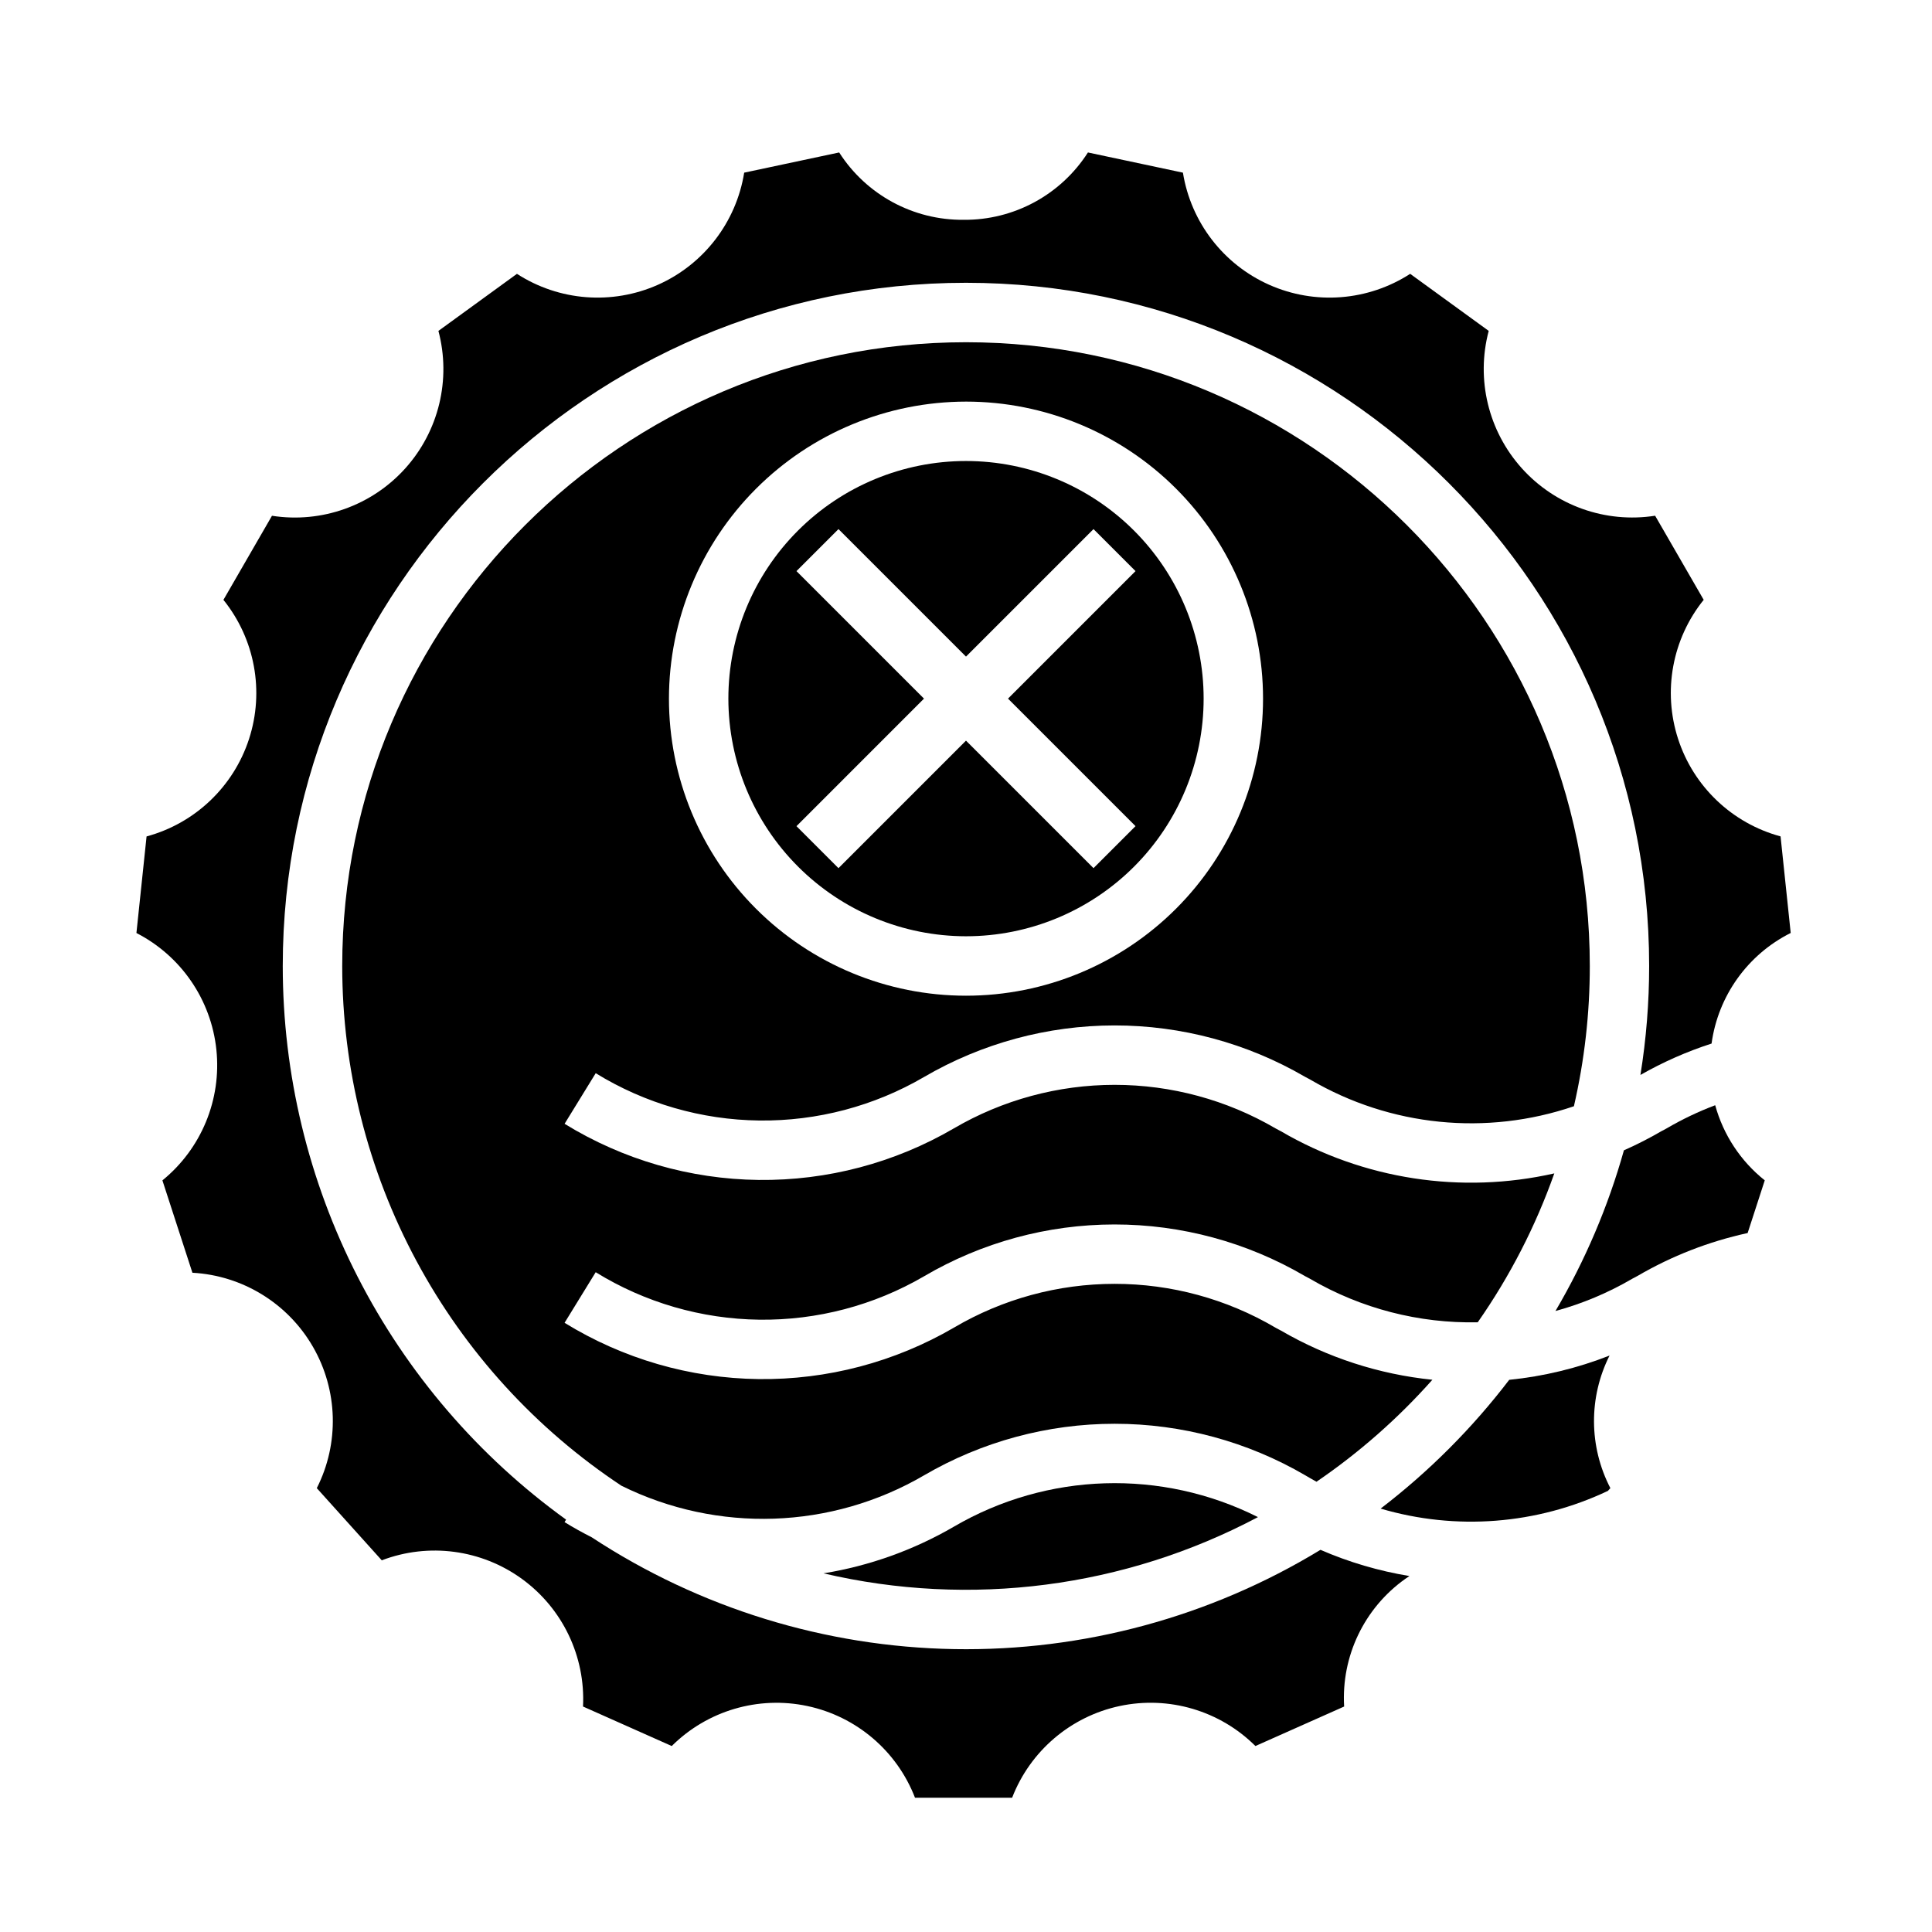 <?xml version="1.0" encoding="UTF-8"?>
<!-- Uploaded to: ICON Repo, www.svgrepo.com, Generator: ICON Repo Mixer Tools -->
<svg fill="#000000" width="800px" height="800px" version="1.1" viewBox="144 144 512 512" xmlns="http://www.w3.org/2000/svg">
 <g>
  <path d="m400 392.12c16.699 0 32.719-6.633 44.531-18.445 11.809-11.809 18.445-27.828 18.445-44.531 0-16.699-6.637-32.719-18.445-44.527-11.812-11.812-27.832-18.445-44.531-18.445-16.703 0-32.723 6.633-44.531 18.445-11.812 11.809-18.445 27.828-18.445 44.527 0.02 16.699 6.66 32.707 18.465 44.512 11.805 11.805 27.812 18.449 44.512 18.465zm-44.926-96.77 11.133-11.133 33.793 33.793 33.793-33.793 11.133 11.133-33.793 33.793 33.793 33.793-11.133 11.133-33.793-33.789-33.793 33.793-11.133-11.133 33.793-33.797z"/>
  <path d="m517.71 216.57c-11.168 7.215-25.223 8.305-37.371 2.898-12.145-5.41-20.738-16.582-22.852-29.711l-25.172-5.352c-7.18 11.227-19.637 17.969-32.961 17.848-13.328 0.121-25.781-6.621-32.965-17.848l-25.172 5.352c-2.109 13.129-10.707 24.301-22.852 29.711-12.148 5.406-26.203 4.316-37.371-2.898l-20.809 15.125c3.41 12.852 0.105 26.555-8.793 36.438-8.895 9.879-22.18 14.602-35.316 12.551l-12.867 22.285c8.344 10.352 10.895 24.219 6.789 36.863-4.109 12.645-14.324 22.359-27.156 25.832l-2.688 25.594-0.004-0.004c11.832 6.066 19.805 17.695 21.191 30.918 1.391 13.223-3.988 26.25-14.301 34.641l7.949 24.473v0.004c13.277 0.723 25.289 8.105 31.938 19.617 6.648 11.516 7.035 25.609 1.027 37.469l17.219 19.125c12.426-4.738 26.402-2.883 37.156 4.934 10.758 7.816 16.844 20.535 16.176 33.812l23.512 10.469c9.422-9.375 22.941-13.363 35.945-10.598 13 2.766 23.73 11.902 28.523 24.301h25.738c4.793-12.398 15.523-21.543 28.527-24.309 13.004-2.762 26.527 1.223 35.949 10.605l23.512-10.465v-0.004c-0.789-13.301 5.32-26.074 16.172-33.809 0.371-0.27 0.75-0.512 1.125-0.766l0.004-0.004c-8.113-1.336-16.031-3.668-23.57-6.945-29.211 17.777-62.863 26.898-97.051 26.309-34.188-0.586-67.508-10.863-96.086-29.633-2.438-1.238-4.844-2.566-7.195-4.016l0.41-0.668h-0.004c-23.238-16.766-42.16-38.805-55.215-64.312-13.055-25.504-19.863-53.746-19.867-82.398 0-99.836 81.223-181.06 181.06-181.06s181.05 81.223 181.05 181.05v0.004c0 9.672-0.773 19.328-2.312 28.879 5.981-3.414 12.297-6.203 18.852-8.32 1.727-12.633 9.574-23.598 20.973-29.309l-2.688-25.594c-12.836-3.473-23.051-13.188-27.156-25.832-4.109-12.645-1.555-26.508 6.785-36.859l-12.867-22.285v-0.004c-13.137 2.051-26.418-2.672-35.312-12.551-8.898-9.879-12.207-23.586-8.793-36.434z"/>
  <path d="m491.29 535.78c0.531 0.309 1.066 0.602 1.602 0.898v-0.004c11.305-7.711 21.617-16.789 30.707-27.023-14.148-1.441-27.828-5.883-40.125-13.027l-1.199-0.633c-0.098-0.055-0.203-0.109-0.305-0.172h0.004c-12.91-7.59-27.609-11.59-42.582-11.586-14.977 0-29.676 4.004-42.582 11.598-15.703 9.148-33.598 13.863-51.773 13.641-18.172-0.223-35.945-5.379-51.418-14.914l8.246-13.41c13.047 8.043 28.035 12.391 43.359 12.582 15.324 0.191 30.414-3.785 43.656-11.5 15.297-8.984 32.711-13.727 50.449-13.738s35.16 4.707 50.469 13.668l1.188 0.629c0.098 0.051 0.188 0.098 0.281 0.156v0.004c13.445 7.832 28.793 11.805 44.352 11.469 8.512-12.18 15.336-25.453 20.289-39.457-24.688 5.582-50.574 1.598-72.438-11.16l-1.191-0.633c-0.094-0.051-0.184-0.098-0.277-0.152-12.93-7.547-27.637-11.523-42.609-11.523-14.973 0.004-29.676 3.984-42.605 11.535-15.695 9.156-33.582 13.879-51.75 13.668-18.168-0.215-35.938-5.356-51.414-14.879l8.246-13.41h0.004c13.055 8.031 28.043 12.363 43.367 12.539 15.324 0.176 30.41-3.809 43.645-11.535 15.312-8.934 32.715-13.648 50.441-13.664 17.727-0.012 35.141 4.676 50.465 13.586l1.199 0.637c0.098 0.055 0.195 0.109 0.297 0.164 21.145 12.379 46.629 14.949 69.816 7.031 2.805-12.188 4.219-24.656 4.211-37.16 0-91.152-74.16-165.31-165.31-165.31-91.156 0-165.31 74.156-165.31 165.31 0.008 27.277 6.769 54.133 19.68 78.164 12.91 24.031 31.57 44.496 54.309 59.562 25.5 12.613 55.629 11.582 80.203-2.754 15.34-8.953 32.781-13.668 50.539-13.664 17.758 0.004 35.199 4.727 50.531 13.684zm-91.289-285.35c20.875 0 40.898 8.293 55.664 23.059 14.762 14.762 23.055 34.785 23.055 55.66 0 20.879-8.293 40.902-23.055 55.664-14.766 14.766-34.789 23.059-55.664 23.059-20.879 0-40.902-8.293-55.664-23.059-14.766-14.762-23.059-34.785-23.059-55.664 0.023-20.867 8.324-40.879 23.082-55.637 14.758-14.758 34.77-23.059 55.641-23.082z"/>
  <path d="m396.81 548.57c-10.672 6.207-22.391 10.406-34.574 12.383 38.914 9.117 79.816 3.824 115.13-14.902-25.551-12.84-55.859-11.891-80.559 2.519z"/>
  <path d="m570.11 539.1 0.656-0.727c-5.707-10.996-5.789-24.07-0.219-35.137-8.527 3.348-17.473 5.516-26.59 6.434-9.801 12.832-21.258 24.309-34.078 34.125 19.973 5.894 41.414 4.223 60.23-4.695z"/>
  <path d="m576.46 482.94c0.098-0.055 0.188-0.105 0.281-0.156l1.195-0.633c9.078-5.305 18.938-9.145 29.207-11.383l4.535-13.961c-6.375-5.078-10.973-12.051-13.133-19.91-4.434 1.672-8.715 3.711-12.805 6.102-0.098 0.055-0.191 0.109-0.289 0.16l-1.191 0.633c-3.207 1.867-6.512 3.555-9.906 5.051-4.188 14.918-10.285 29.23-18.141 42.586 7.09-1.934 13.898-4.789 20.246-8.488z"/>
 </g>
</svg>